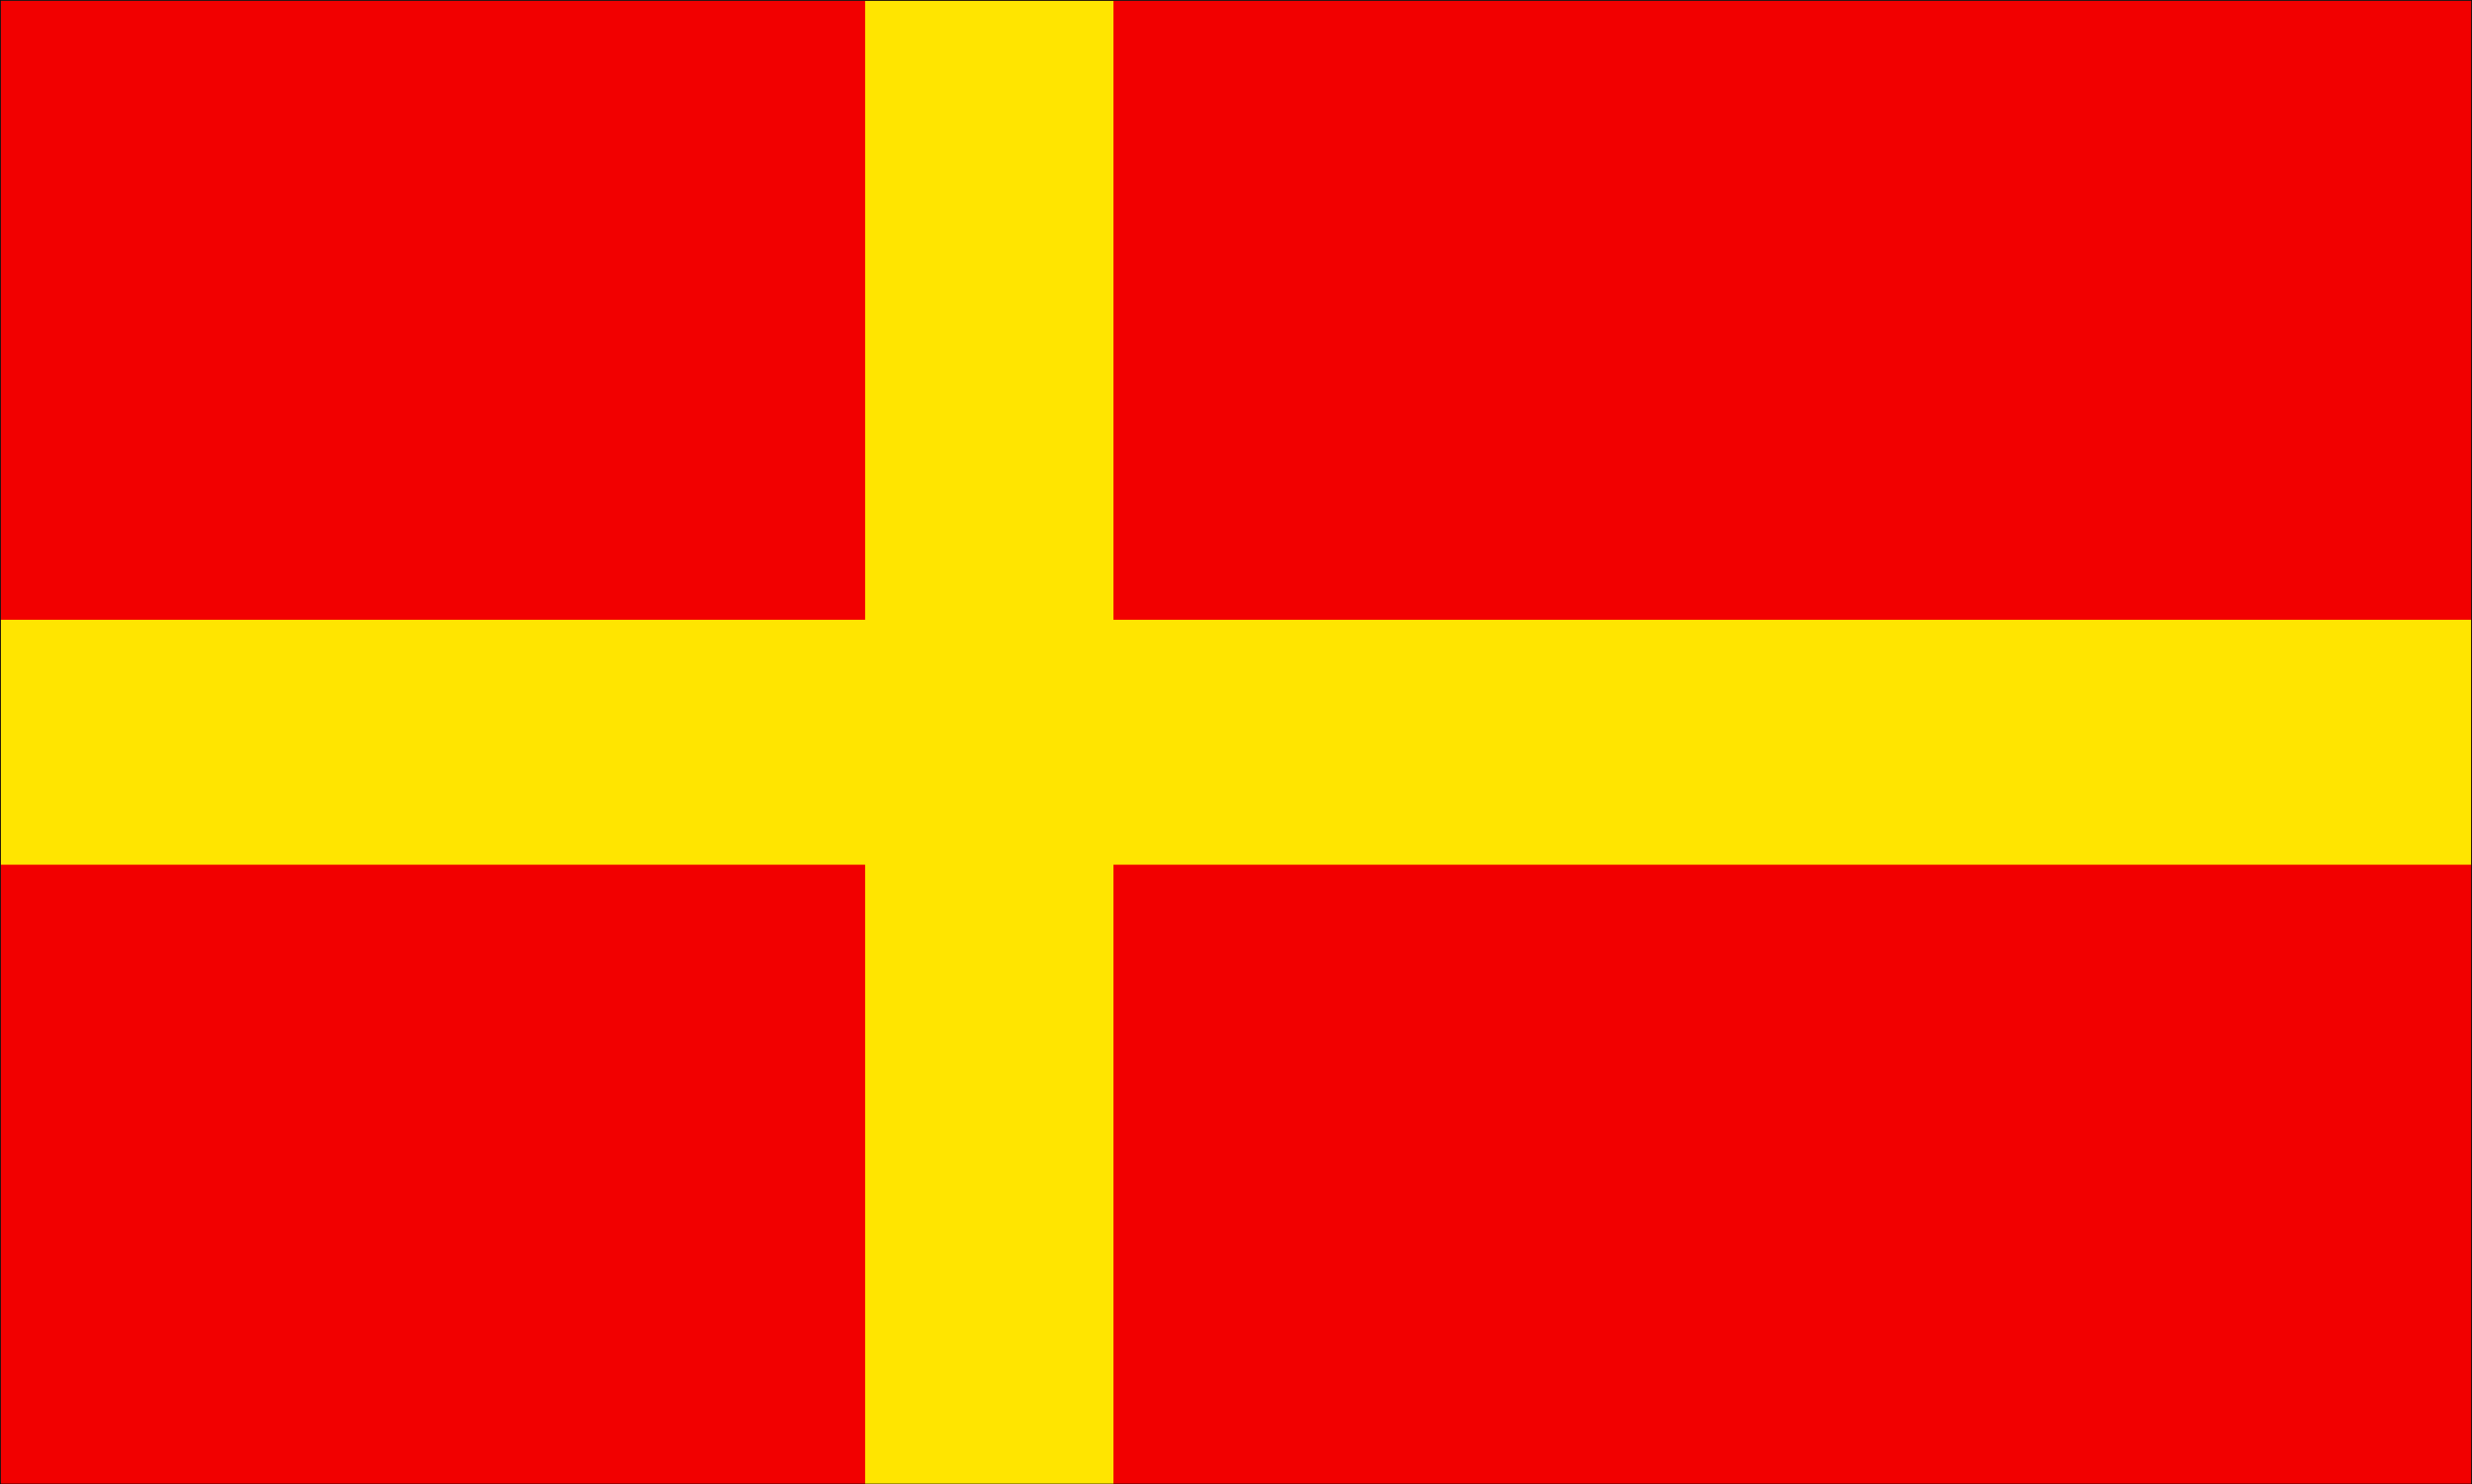 <?xml version="1.0" encoding="UTF-8" standalone="no"?>
<svg
   version="1.0"
   width="129.809mm"
   height="77.961mm"
   id="svg3"
   sodipodi:docname="Sweden - Skane.wmf"
   xmlns:inkscape="http://www.inkscape.org/namespaces/inkscape"
   xmlns:sodipodi="http://sodipodi.sourceforge.net/DTD/sodipodi-0.dtd"
   xmlns="http://www.w3.org/2000/svg"
   xmlns:svg="http://www.w3.org/2000/svg">
  <sodipodi:namedview
     id="namedview3"
     pagecolor="#ffffff"
     bordercolor="#000000"
     borderopacity="0.25"
     inkscape:showpageshadow="2"
     inkscape:pageopacity="0.0"
     inkscape:pagecheckerboard="0"
     inkscape:deskcolor="#d1d1d1"
     inkscape:document-units="mm" />
  <defs
     id="defs1">
    <pattern
       id="WMFhbasepattern"
       patternUnits="userSpaceOnUse"
       width="6"
       height="6"
       x="0"
       y="0" />
  </defs>
  <path
     style="fill:#f20000;fill-opacity:1;fill-rule:evenodd;stroke:none"
     d="M 0.081,0.081 H 490.536 V 294.576 H 0.081 Z"
     id="path1" />
  <path
     style="fill:#ffe500;fill-opacity:1;fill-rule:evenodd;stroke:none"
     d="M 171.7,0.081 V 123.016 H 0.081 v 48.625 H 171.7 v 122.935 h 49.288 V 171.641 h 269.548 v -48.625 H 220.988 V 0.081 Z"
     id="path2" />
  <path
     style="fill:none;stroke:#000000;stroke-width:0.162px;stroke-linecap:round;stroke-linejoin:round;stroke-miterlimit:4;stroke-dasharray:none;stroke-opacity:1"
     d="M 0.081,0.081 H 490.536 V 294.576 H 0.081 V 0.081"
     id="path3" />
</svg>
